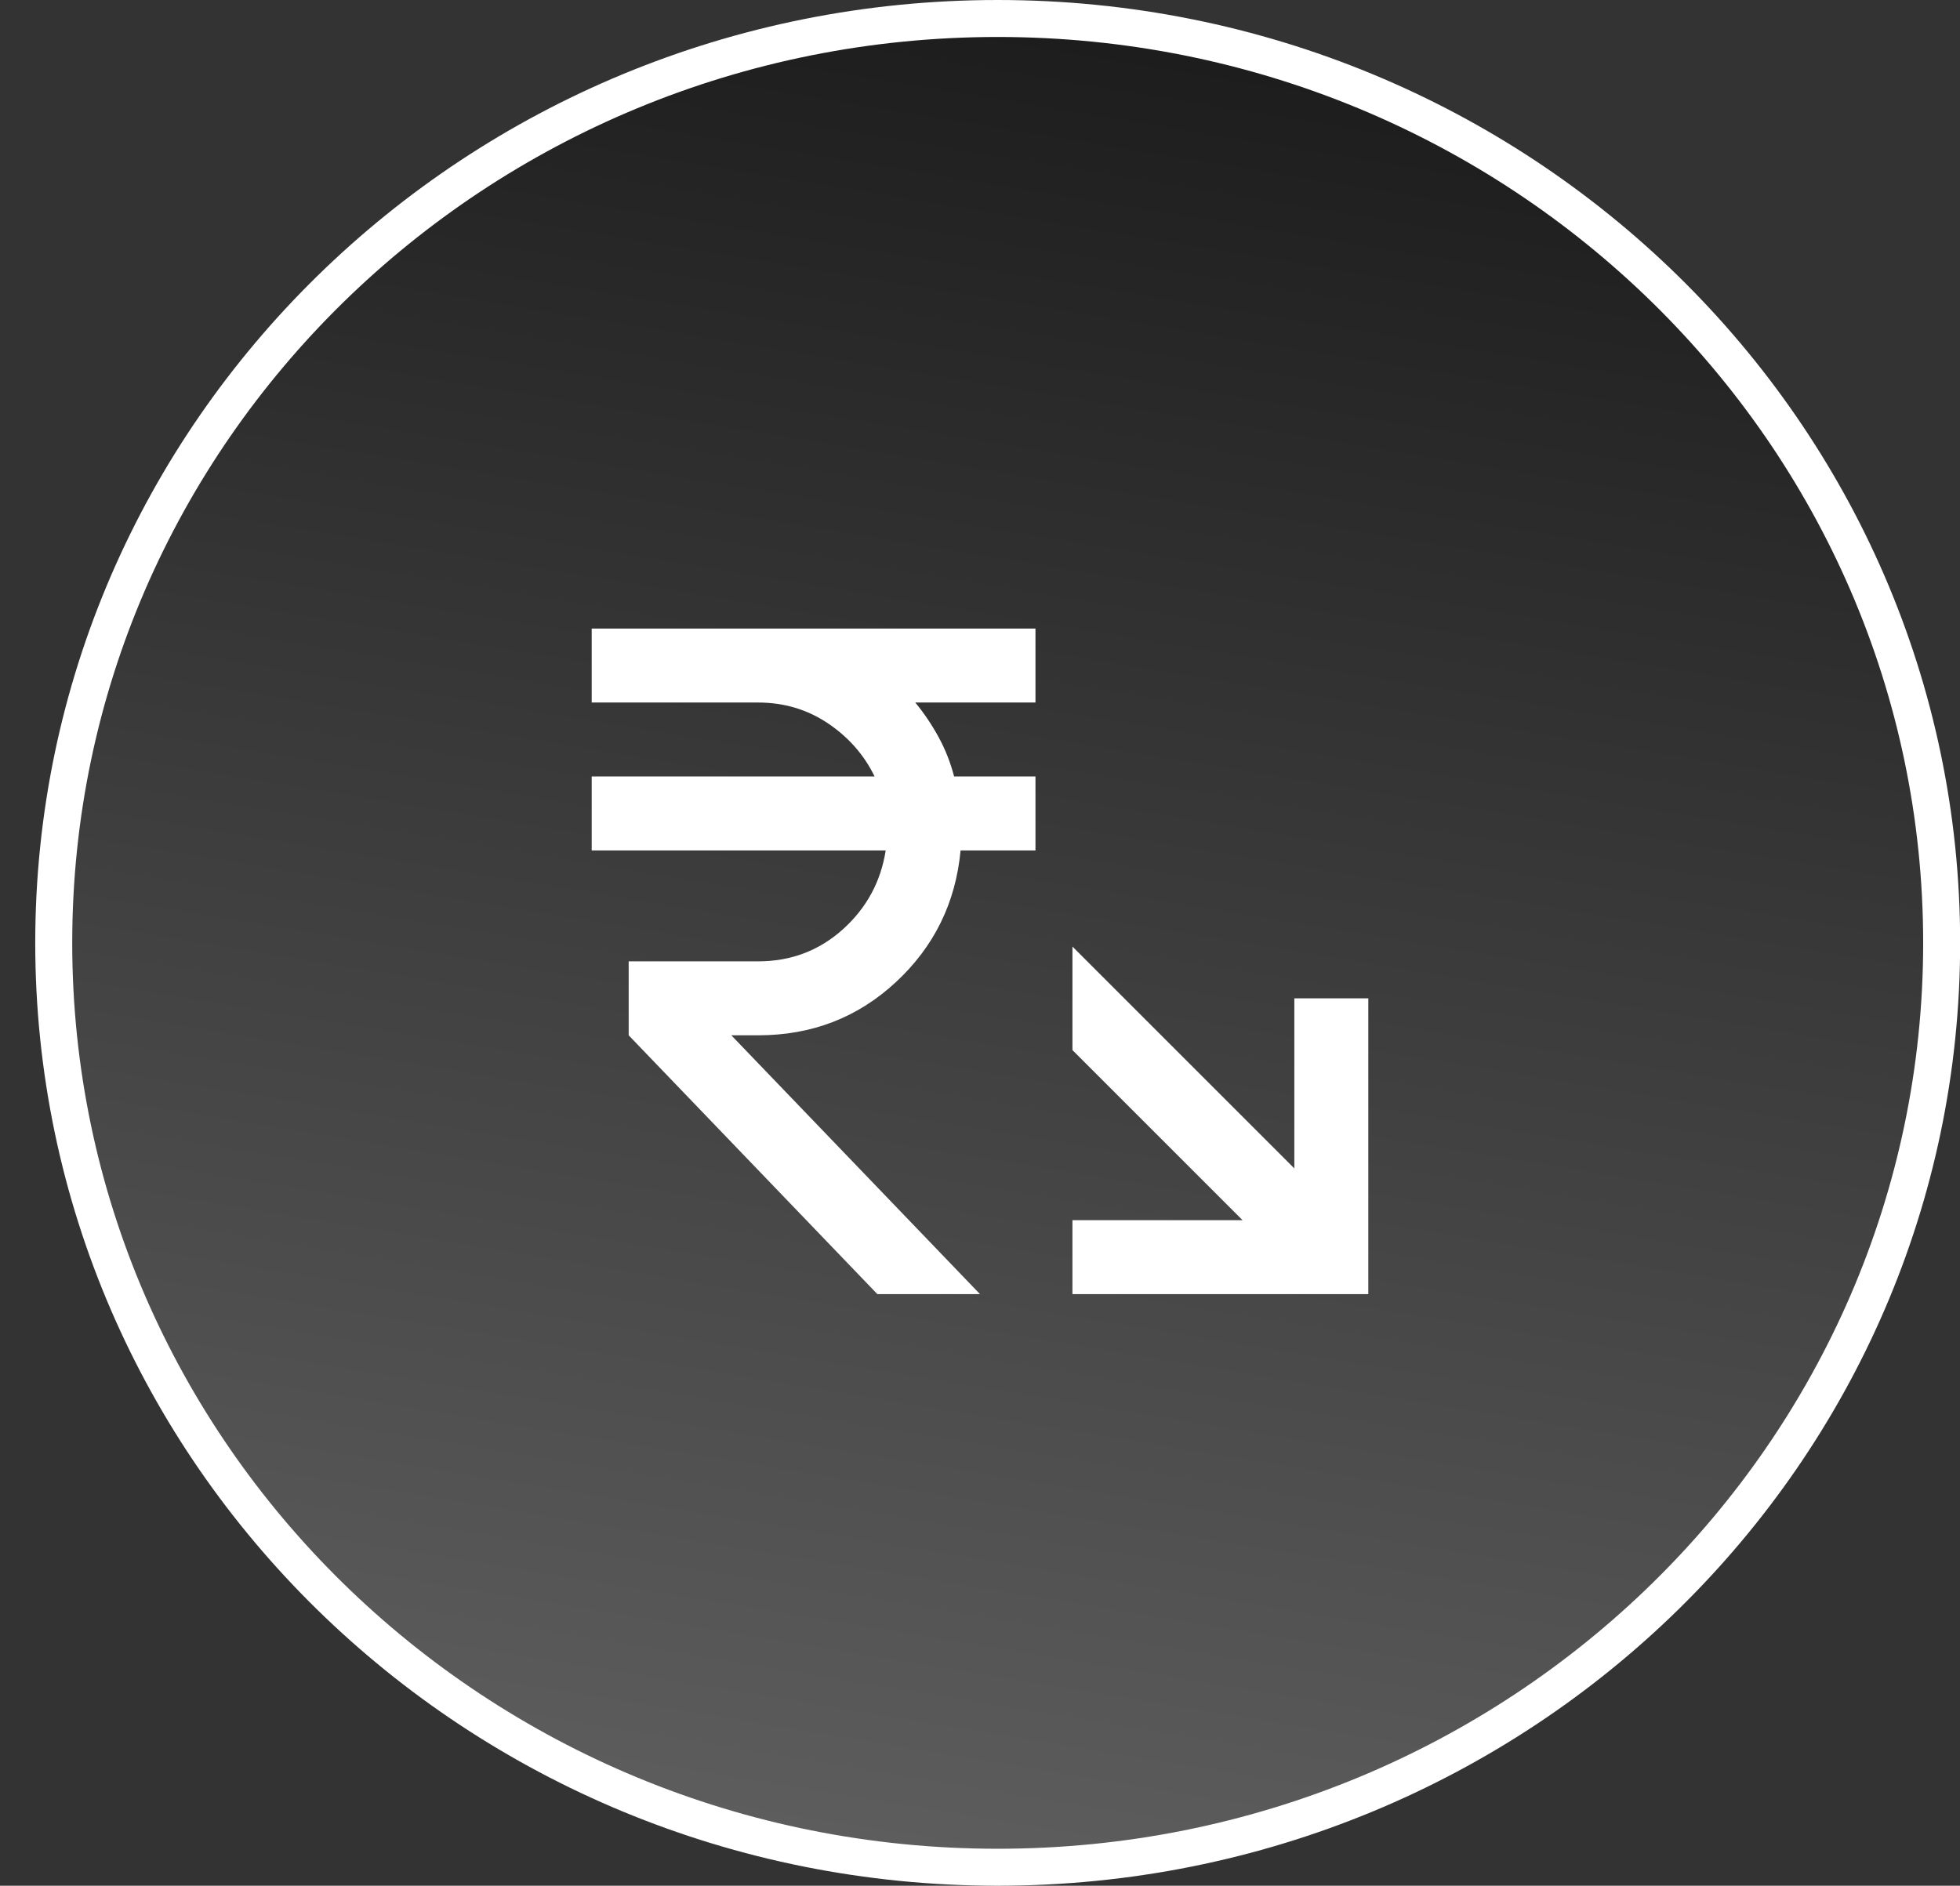 <svg width="53" height="51" viewBox="0 0 53 51" fill="none" xmlns="http://www.w3.org/2000/svg">
<rect x="0" y="0" width="53" height="51" fill="#333333" stroke="none"/>
<path d="M26.979 0.5C41.086 0.5 52.504 11.702 52.504 25.5C52.504 39.298 41.086 50.5 26.979 50.5C12.872 50.5 1.453 39.297 1.453 25.5C1.453 11.703 12.872 0.5 26.979 0.5Z" fill="url(#paint0_linear_89_2991)" stroke="white"/>
<mask id="mask0_89_2991" style="mask-type:alpha" maskUnits="userSpaceOnUse" x="15" y="14" width="24" height="24">
<rect x="15" y="14" width="24" height="24" fill="#D9D9D9"/>
</mask>
<g mask="url(#mask0_89_2991)">
<path d="M23.725 35L17 28V26H20.5C21.383 26 22.146 25.712 22.788 25.137C23.429 24.562 23.817 23.85 23.95 23H16V21H23.65C23.367 20.417 22.946 19.938 22.387 19.562C21.829 19.188 21.2 19 20.5 19H16V17H28V19H24.75C24.983 19.283 25.192 19.592 25.375 19.925C25.558 20.258 25.7 20.617 25.8 21H28V23H25.975C25.842 24.417 25.258 25.604 24.225 26.562C23.192 27.521 21.95 28 20.5 28H19.775L26.5 35H23.725Z" fill="white"/>
<path d="M29 35V33H33.6L29 28.4V25.6L35 31.6V27H37V35H29Z" fill="white"/>
</g>
<defs>
<linearGradient id="paint0_linear_89_2991" x1="51.733" y1="-17.663" x2="39.022" y2="59.352" gradientUnits="userSpaceOnUse">
<stop/>
<stop offset="1" stop-color="#666666"/>
</linearGradient>
</defs>
</svg>
